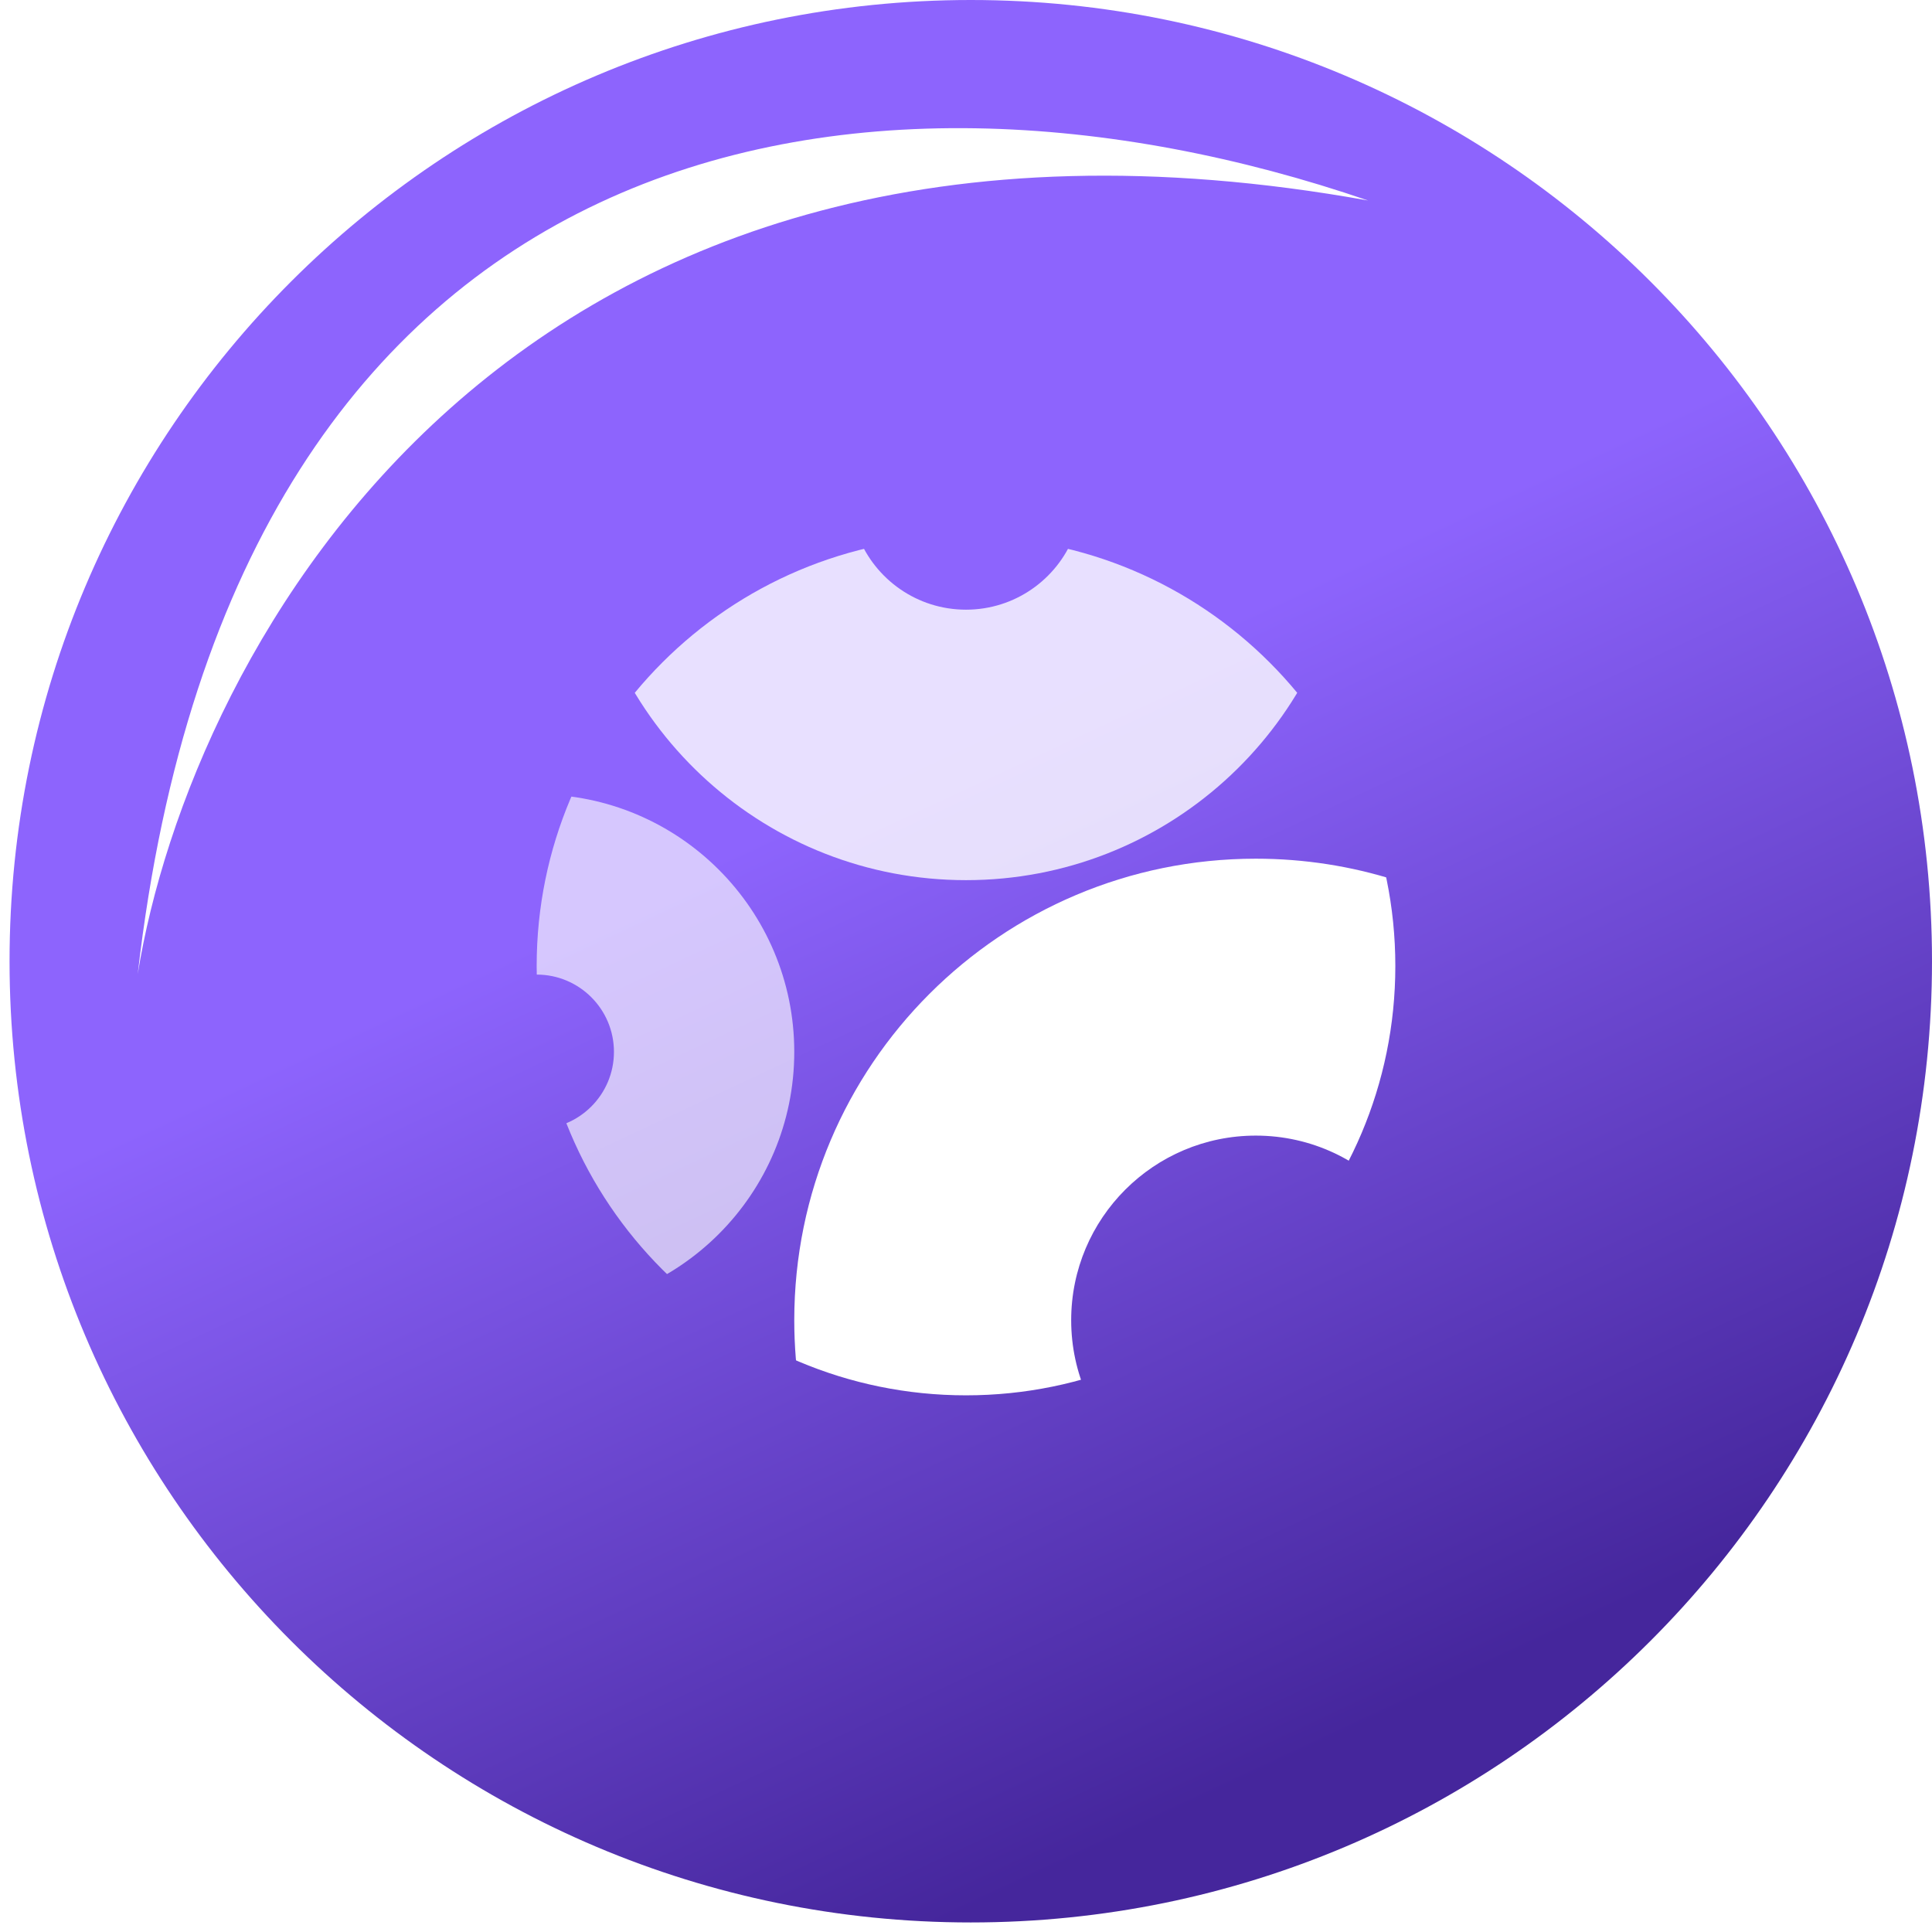 <svg width="90" height="90" viewBox="0 0 90 90" fill="none" xmlns="http://www.w3.org/2000/svg">
<g clip-path="url(#clip0_173983_1760)">
<path d="M45.223 89.555C69.953 89.555 90 69.507 90 44.777C90 20.047 69.953 0 45.223 0C20.493 0 0.445 20.047 0.445 44.777C0.445 69.507 20.493 89.555 45.223 89.555Z" fill="url(#paint0_linear_173983_1760)"/>
<g filter="url(#filter0_f_173983_1760)">
<path d="M6.416 45.374C8.842 30.36 23.701 2.133 63.731 9.34C40.077 1.233 10.965 5.737 6.416 45.374Z" fill="white"/>
</g>
<g clip-path="url(#clip1_173983_1760)">
<path opacity="0.64" d="M25 61C31.627 61 37 55.627 37 49C37 42.373 31.627 37 25 37V45.4C26.988 45.4 28.6 47.012 28.6 49C28.6 50.988 26.988 52.6 25 52.6V61Z" fill="white"/>
<path d="M65 41.001C62.949 40.351 60.766 40.001 58.5 40.001C46.626 40.001 37 49.627 37 61.501C37 62.692 37.097 63.861 37.283 65.001H50.642C50.165 63.931 49.9 62.747 49.9 61.501C49.9 56.751 53.75 52.901 58.5 52.901C61.096 52.901 63.423 54.051 65 55.869V41.001Z" fill="white"/>
<path opacity="0.8" d="M27.11 25C28.105 34 35.735 41.001 45 41.001C54.265 41.001 61.895 34 62.89 25H50.017C49.223 26.993 47.276 28.401 45 28.401C42.724 28.401 40.777 26.993 39.983 25H27.11Z" fill="white"/>
</g>
</g>
<defs>
<filter id="filter0_f_173983_1760" x="-4.684" y="-5.13" width="79.515" height="61.604" filterUnits="userSpaceOnUse" color-interpolation-filters="sRGB">
<feFlood flood-opacity="0" result="BackgroundImageFix"/>
<feBlend mode="normal" in="SourceGraphic" in2="BackgroundImageFix" result="shape"/>
<feGaussianBlur stdDeviation="5.55" result="effect1_foregroundBlur_173983_1760"/>
</filter>
<linearGradient id="paint0_linear_173983_1760" x1="41.044" y1="36.419" x2="61.94" y2="81.196" gradientUnits="userSpaceOnUse">
<stop stop-color="#8D64FD"/>
<stop offset="1" stop-color="#45269C"/>
</linearGradient>
<clipPath id="clip0_173983_1760">
<rect width="90" height="90" fill="white"/>
</clipPath>
<clipPath id="clip1_173983_1760">
<path d="M25 45C25 33.954 33.954 25 45 25C56.046 25 65 33.954 65 45C65 56.046 56.046 65 45 65C33.954 65 25 56.046 25 45Z" fill="white"/>
</clipPath>
</defs>
</svg>
